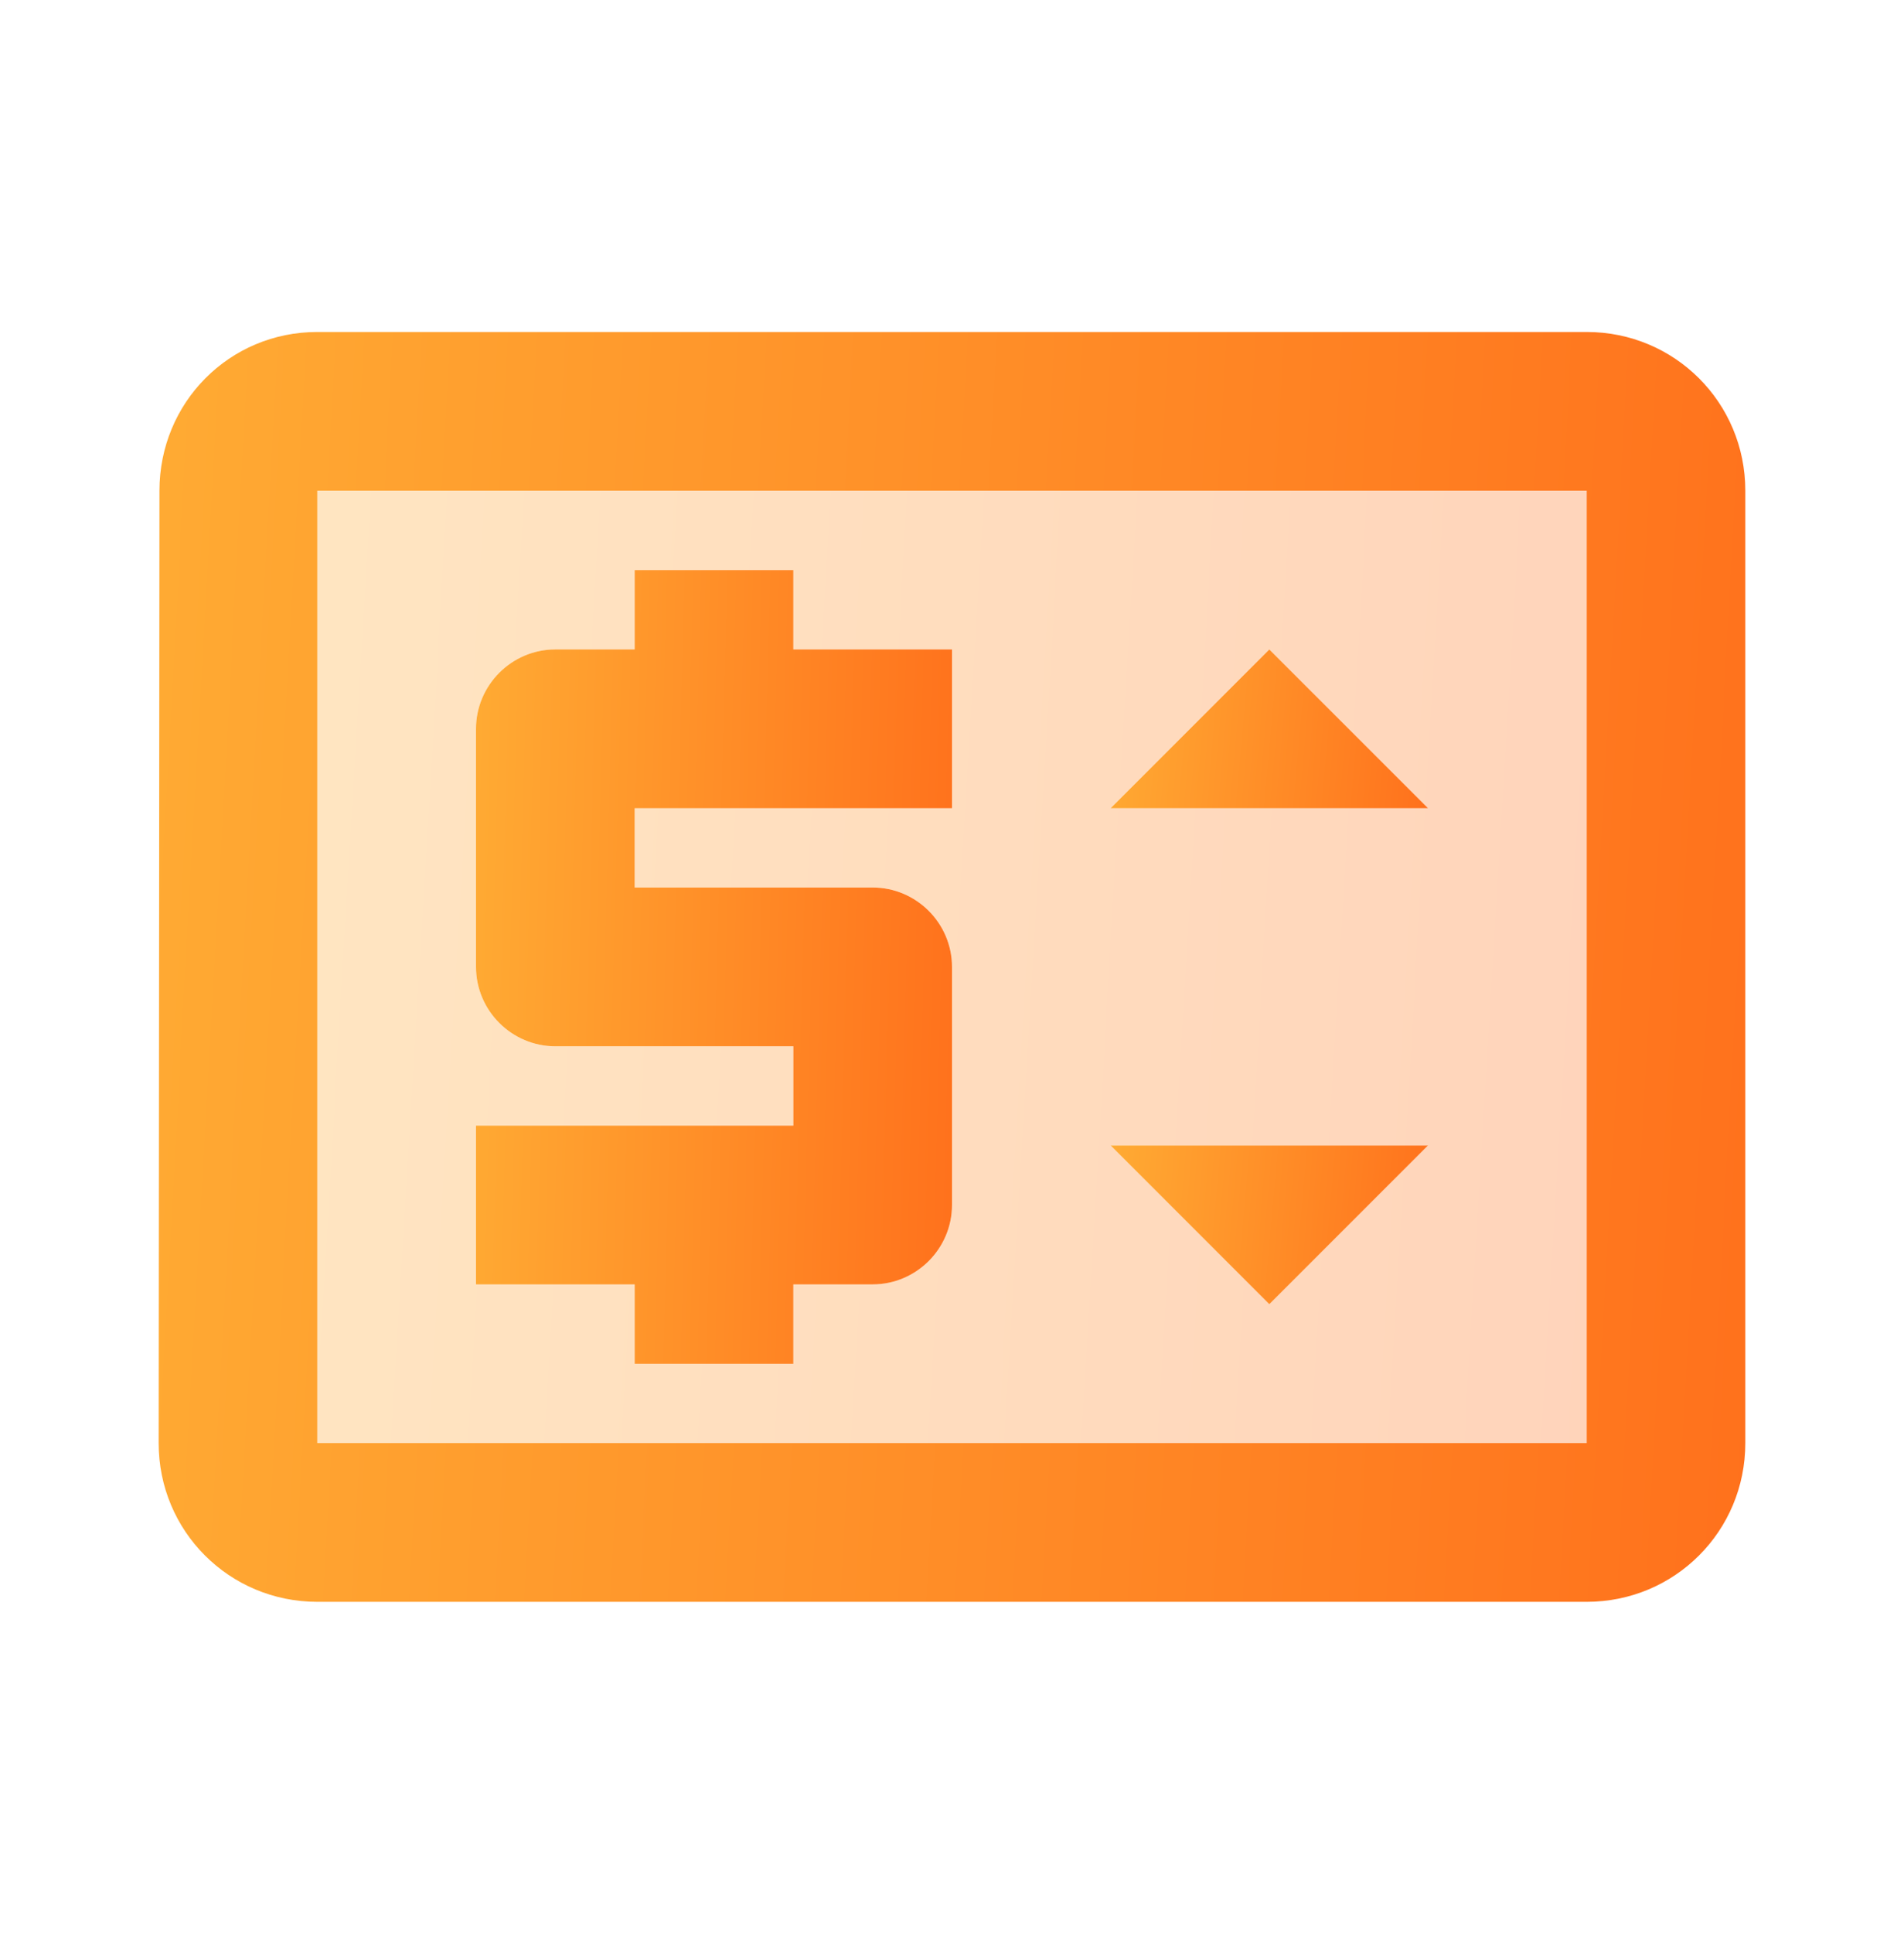 <svg width="67" height="68" viewBox="0 0 67 68" fill="none" xmlns="http://www.w3.org/2000/svg">
<path opacity="0.3" d="M11.166 50.76H55.833V17.26H11.166V50.76ZM44.666 22.843L50.249 28.426H39.083L44.666 22.843ZM50.249 40.291L44.666 45.874L39.083 40.291H50.249ZM16.749 39.593H27.916V36.801H19.541C18.006 36.801 16.749 35.545 16.749 34.01V25.635C16.749 24.099 18.006 22.843 19.541 22.843H22.333V20.051H27.916V22.843H33.499V28.426H22.333V31.218H30.708C32.243 31.218 33.499 32.474 33.499 34.01V42.385C33.499 43.92 32.243 45.176 30.708 45.176H27.916V47.968H22.333V45.176H16.749V39.593Z" fill="url(#paint0_linear_972_10184)"/>
<path d="M55.833 11.677H11.166C8.068 11.677 5.611 14.161 5.611 17.26L5.583 50.76C5.583 53.859 8.068 56.343 11.166 56.343H55.833C58.932 56.343 61.416 53.859 61.416 50.76V17.26C61.416 14.161 58.932 11.677 55.833 11.677ZM55.833 50.76H11.166V17.26H55.833V50.76Z" fill="url(#paint1_linear_972_10184)"/>
<path d="M22.333 47.968H27.917V45.177H30.708C32.244 45.177 33.5 43.92 33.5 42.385V34.01C33.5 32.475 32.244 31.218 30.708 31.218H22.333V28.427H33.5V22.843H27.917V20.052H22.333V22.843H19.542C18.006 22.843 16.75 24.1 16.75 25.635V34.01C16.75 35.545 18.006 36.802 19.542 36.802H27.917V39.593H16.75V45.177H22.333V47.968Z" fill="url(#paint2_linear_972_10184)"/>
<path d="M44.666 22.844L39.083 28.427H50.25L44.666 22.844Z" fill="url(#paint3_linear_972_10184)"/>
<path d="M50.25 40.291H39.083L44.666 45.874L50.25 40.291Z" fill="url(#paint4_linear_972_10184)"/>
<defs>
<linearGradient id="paint0_linear_972_10184" x1="11.613" y1="18.818" x2="57.567" y2="21.546" gradientUnits="userSpaceOnUse">
<stop stop-color="#FFAA33"/>
<stop offset="1" stop-color="#FF711C"/>
</linearGradient>
<linearGradient id="paint1_linear_972_10184" x1="6.141" y1="13.754" x2="63.608" y2="16.952" gradientUnits="userSpaceOnUse">
<stop stop-color="#FFAA33"/>
<stop offset="1" stop-color="#FF711C"/>
</linearGradient>
<linearGradient id="paint2_linear_972_10184" x1="16.918" y1="21.35" x2="34.199" y2="21.812" gradientUnits="userSpaceOnUse">
<stop stop-color="#FFAA33"/>
<stop offset="1" stop-color="#FF711C"/>
</linearGradient>
<linearGradient id="paint3_linear_972_10184" x1="39.195" y1="23.103" x2="50.633" y2="24.122" gradientUnits="userSpaceOnUse">
<stop stop-color="#FFAA33"/>
<stop offset="1" stop-color="#FF711C"/>
</linearGradient>
<linearGradient id="paint4_linear_972_10184" x1="39.195" y1="40.551" x2="50.633" y2="41.569" gradientUnits="userSpaceOnUse">
<stop stop-color="#FFAA33"/>
<stop offset="1" stop-color="#FF711C"/>
</linearGradient>
</defs>
</svg>
